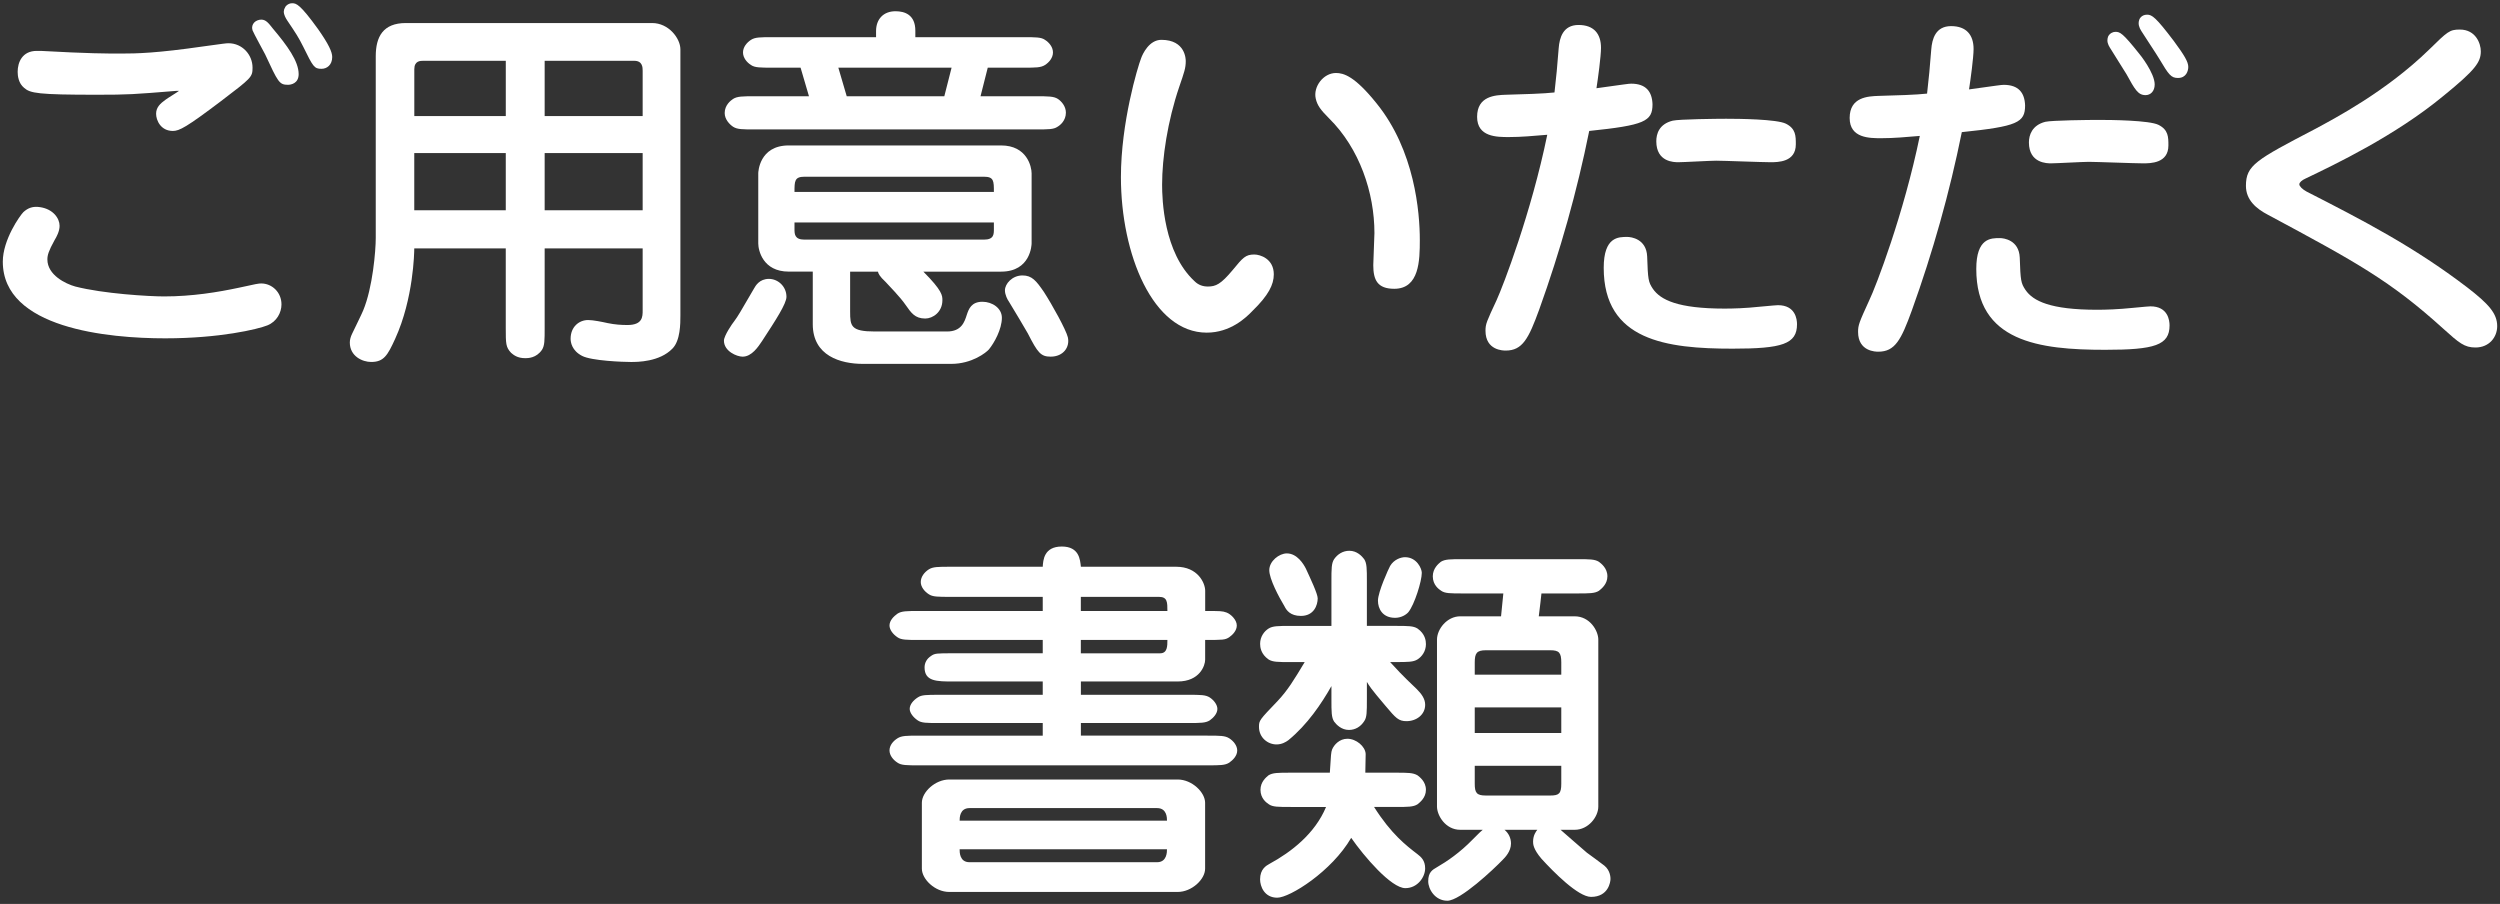 <?xml version="1.0" encoding="utf-8"?>
<!-- Generator: Adobe Illustrator 16.0.0, SVG Export Plug-In . SVG Version: 6.00 Build 0)  -->
<!DOCTYPE svg PUBLIC "-//W3C//DTD SVG 1.1//EN" "http://www.w3.org/Graphics/SVG/1.1/DTD/svg11.dtd">
<svg version="1.1" id="レイヤー_1" xmlns="http://www.w3.org/2000/svg" xmlns:xlink="http://www.w3.org/1999/xlink" x="0px"
	 y="0px" width="177px" height="64px" viewBox="0 0 177 64" enable-background="new 0 0 177 64" xml:space="preserve">
<rect x="0" y="0" width="177" height="64" fill="#333333" stroke="none"/>
<g>
	<g>
		<path fill="#FFFFFF" d="M4.219,15.993c0,0.378-0.215,0.782-0.35,0.999c-0.432,0.781-0.514,1.079-0.514,1.376
			c0,1.106,1.297,1.729,1.973,1.917c1.996,0.514,5.234,0.702,6.289,0.702c1.996,0,3.805-0.298,5.316-0.621
			c1.215-0.271,1.377-0.297,1.564-0.297c0.756,0,1.432,0.62,1.432,1.483c0,0.567-0.324,1.215-1,1.485
			c-0.674,0.271-3.373,0.917-7.232,0.917c-4.049,0-11.498-0.702-11.498-5.426c0-1.564,1.215-3.266,1.457-3.51
			c0.322-0.297,0.676-0.432,1.188-0.351C3.76,14.806,4.219,15.453,4.219,15.993z M12.453,6.436C9.43,6.68,9.105,6.708,6.838,6.708
			c-4.156,0-4.697-0.107-5.129-0.486C1.305,5.897,1.25,5.358,1.25,5.088c0-0.676,0.324-1.484,1.35-1.484h0.297
			c3.402,0.188,4.645,0.188,5.668,0.188c1.107,0,2.512-0.026,5.887-0.514c1.377-0.188,1.539-0.216,1.727-0.216
			c0.973,0,1.701,0.81,1.701,1.728c0,0.675-0.08,0.729-2.24,2.375c-2.43,1.836-2.941,2.106-3.4,2.106
			c-0.863,0-1.188-0.756-1.188-1.215s0.297-0.729,0.674-1c0.137-0.107,0.812-0.513,0.945-0.621H12.453z M18.498,1.389
			c0.324,0,0.514,0.242,0.811,0.621c1.025,1.215,1.836,2.32,1.836,3.238c0,0.676-0.566,0.756-0.756,0.756
			c-0.621,0-0.703-0.188-1.619-2.158c-0.137-0.271-0.783-1.432-0.891-1.701C17.85,2.038,17.85,1.957,17.85,1.957
			c0-0.188,0.109-0.323,0.164-0.378C18.121,1.471,18.311,1.389,18.498,1.389z M20.686,0.229c0.297,0,0.566,0.08,1.836,1.836
			c0.756,1.078,0.998,1.619,0.998,1.97c0,0.567-0.379,0.837-0.756,0.837c-0.514,0-0.594-0.135-1.295-1.564
			c-0.324-0.648-0.514-0.944-1.135-1.862c-0.109-0.162-0.242-0.405-0.242-0.621c0-0.081,0.027-0.188,0.08-0.271
			C20.172,0.499,20.361,0.229,20.686,0.229z"/>
		<path fill="#FFFFFF" d="M35.809,17.585H29.33c0,0.297-0.055,3.562-1.35,6.396c-0.541,1.189-0.811,1.646-1.701,1.646
			c-0.621,0-1.512-0.404-1.512-1.377c0-0.188,0.055-0.404,0.162-0.621c0.109-0.242,0.676-1.375,0.783-1.646
			c0.676-1.618,0.891-4.236,0.891-5.127V3.981c0-1.377,0.514-2.35,2.133-2.35h17.438c1.162,0,1.998,1.08,1.998,1.863v18.841
			c0,0.566,0,1.781-0.566,2.348c-0.918,0.945-2.482,0.945-2.941,0.945c-0.539,0-2.781-0.08-3.455-0.432
			c-0.73-0.378-0.811-0.973-0.811-1.215c0-0.838,0.594-1.323,1.242-1.323c0.352,0,1.025,0.136,1.375,0.216
			c0.514,0.107,0.973,0.137,1.404,0.137c1.08,0,1.08-0.596,1.08-1.027v-4.398h-6.938V23.2c0,0.892,0,1.269-0.189,1.565
			c-0.404,0.594-0.998,0.594-1.188,0.594c-0.566,0-0.838-0.242-1-0.379c-0.377-0.403-0.377-0.646-0.377-1.78V17.585z M35.809,4.305
			h-5.857c-0.188,0-0.619,0-0.619,0.594v3.32h6.477V4.305L35.809,4.305z M35.809,10.838H29.33v4.048h6.479V10.838z M38.562,8.219
			H45.5V5.008c0-0.218,0-0.703-0.594-0.703h-6.344V8.219z M38.562,14.886H45.5v-4.048h-6.938V14.886z"/>
		<path fill="#FFFFFF" d="M51.984,22.741c0.297-0.404,0.379-0.565,1.404-2.321c0.107-0.188,0.377-0.675,1.053-0.675
			c0.646,0,1.24,0.54,1.24,1.269c0,0.486-0.756,1.646-1.727,3.133c-0.271,0.404-0.73,1.105-1.377,1.105
			c-0.404,0-1.322-0.378-1.322-1.134C51.256,23.767,51.85,22.903,51.984,22.741z M62.025,2.631V2.2c0-0.837,0.514-1.404,1.377-1.404
			c0.648,0,1.404,0.243,1.404,1.377v0.459h7.639c0.891,0,1.27,0,1.539,0.189c0.297,0.188,0.566,0.512,0.566,0.891
			s-0.27,0.701-0.566,0.891c-0.299,0.188-0.648,0.188-1.539,0.188h-2.512l-0.512,2.024h3.914c0.891,0,1.268,0,1.564,0.189
			c0.242,0.16,0.566,0.512,0.566,0.971c0,0.566-0.404,0.892-0.594,1c-0.271,0.188-0.648,0.188-1.539,0.188H53.441
			c-0.891,0-1.24,0-1.537-0.188c-0.242-0.162-0.596-0.515-0.596-0.973c0-0.566,0.434-0.892,0.596-0.998
			c0.297-0.189,0.676-0.189,1.537-0.189h3.834l-0.594-2.024h-1.971c-0.891,0-1.27,0-1.539-0.188
			c-0.297-0.188-0.566-0.512-0.566-0.891s0.271-0.701,0.566-0.891c0.297-0.189,0.648-0.189,1.539-0.189H62.025z M60.189,19.232
			v2.834c0,1.025,0.055,1.404,1.756,1.404h5.102c1.025,0,1.242-0.676,1.404-1.188c0.135-0.404,0.322-0.917,1.105-0.917
			c0.701,0,1.377,0.459,1.377,1.133c0,0.811-0.541,1.782-0.918,2.241c-0.188,0.216-1.188,1.024-2.672,1.024h-5.561h-0.676
			c-1.594,0-3.562-0.565-3.562-2.808V19.23h-1.701c-1.836,0-2.158-1.512-2.158-1.996v-4.966c0-0.055,0.055-1.971,2.158-1.971h15.035
			c1.836,0,2.16,1.512,2.16,1.971v4.966c0,0.082-0.055,1.998-2.16,1.998h-5.506c1.35,1.35,1.35,1.699,1.35,2.023
			c0,0.838-0.676,1.297-1.215,1.297c-0.729,0-0.998-0.406-1.377-0.945c-0.404-0.594-1.215-1.403-1.43-1.646
			c-0.434-0.404-0.514-0.595-0.541-0.729H60.189z M70.367,13.591c0-0.782,0-1.079-0.701-1.079H56.951
			c-0.701,0-0.701,0.322-0.701,1.079H70.367z M56.25,15.75v0.459c0,0.352,0,0.756,0.701,0.756h12.713
			c0.703,0,0.703-0.377,0.703-0.756V15.75H56.25z M59.354,4.791l0.594,2.024h6.91l0.514-2.024H59.354z M74.389,25.251
			c-0.703,0-0.918-0.271-1.619-1.646c-0.244-0.432-0.891-1.512-1.35-2.268c-0.082-0.107-0.271-0.459-0.271-0.783
			c0-0.457,0.514-1.053,1.242-1.053c0.674,0,0.973,0.379,1.512,1.161c0.594,0.918,1.564,2.672,1.699,3.212
			C75.766,24.577,75.279,25.251,74.389,25.251z"/>
		<path fill="#FFFFFF" d="M83.951,4.332c0,0.485-0.107,0.783-0.459,1.81c-0.836,2.457-1.215,5.047-1.215,6.937
			c0,1.025,0.107,4.805,2.295,6.829c0.27,0.271,0.594,0.378,0.943,0.378c0.566,0,0.918-0.162,1.754-1.161
			c0.73-0.892,0.918-1.106,1.539-1.106c0.404,0,1.377,0.297,1.377,1.404c0,0.729-0.379,1.484-1.484,2.562
			c-0.484,0.514-1.594,1.566-3.266,1.566c-3.807,0-6.074-5.533-6.074-11.014c0-3.858,1.188-7.801,1.432-8.422
			c0.107-0.298,0.566-1.295,1.43-1.295C83.951,2.821,83.951,4.223,83.951,4.332z M94.586,5.168c0.539,0,1.322,0.217,2.861,2.133
			c2.725,3.348,3.076,7.747,3.076,9.69c0,1.432-0.027,3.455-1.809,3.455c-1.189,0-1.486-0.621-1.486-1.674
			c0-0.352,0.082-1.943,0.082-2.268c0-2.861-1.053-5.993-3.213-8.126c-0.594-0.594-0.836-0.916-0.943-1.402
			C92.965,6.139,93.695,5.168,94.586,5.168z"/>
		<path fill="#FFFFFF" d="M108.98,21.904c-0.756,2.078-1.188,2.916-2.377,2.916c-0.162,0-1.43,0-1.43-1.404
			c0-0.484,0.08-0.646,0.783-2.158c0.459-1,2.455-6.183,3.59-11.716c-0.973,0.081-1.836,0.162-2.727,0.162
			c-0.838,0-2.24,0-2.24-1.432c0-1.483,1.295-1.539,2.051-1.564c1.135-0.027,2.754-0.081,3.428-0.162
			c0.109-0.918,0.217-2.051,0.297-3.132c0.057-0.729,0.299-1.646,1.404-1.646c1.08,0,1.592,0.619,1.592,1.619
			c0,0.594-0.215,2.187-0.322,2.86c1.971-0.271,2.268-0.323,2.455-0.323c1.055,0,1.484,0.566,1.514,1.457
			c0,1.215-0.568,1.484-4.482,1.891C111.652,13.563,110.465,17.773,108.98,21.904z M116.619,18.152
			c0.055,1.646,0.082,1.81,0.404,2.295c0.539,0.781,1.756,1.402,5.076,1.402c0.621,0,1.484-0.025,2.51-0.135
			c0.973-0.08,1.08-0.107,1.27-0.107c1.24,0,1.35,0.998,1.35,1.35c0,1.404-1.053,1.729-4.561,1.729c-4.67,0-9.125-0.566-9.125-5.723
			c0-2.214,1.053-2.188,1.674-2.188C115.484,16.775,116.564,16.911,116.619,18.152z M125.338,11.485
			c-0.594,0-3.293-0.108-3.832-0.108c-0.432,0-2.295,0.108-2.674,0.108c-0.297,0-1.566,0-1.566-1.484
			c0-0.513,0.189-1.215,1.162-1.458c0.459-0.106,3.131-0.135,3.779-0.135c0.891,0,3.59,0.026,4.238,0.351
			c0.699,0.353,0.699,0.864,0.699,1.459C127.145,11.485,125.879,11.485,125.338,11.485z"/>
		<path fill="#FFFFFF" d="M135.357,21.984c-0.756,2.08-1.188,2.916-2.375,2.916c-0.16,0-1.43,0-1.43-1.403
			c0-0.485,0.08-0.675,0.781-2.213c0.486-0.999,2.457-6.153,3.59-11.661c-0.971,0.081-1.834,0.162-2.725,0.162
			c-0.838,0-2.242,0-2.242-1.431c0-1.484,1.297-1.539,2.053-1.565c1.133-0.026,2.752-0.081,3.428-0.162
			c0.107-0.918,0.219-2.052,0.297-3.131c0.057-0.729,0.299-1.647,1.404-1.647c1.078,0,1.592,0.621,1.592,1.621
			c0,0.594-0.217,2.187-0.322,2.86c1.971-0.271,2.268-0.323,2.457-0.323c1.053,0,1.482,0.566,1.512,1.457
			c0,1.215-0.541,1.484-4.48,1.891C138.031,13.644,136.844,17.855,135.357,21.984z M142.998,18.232
			c0.055,1.646,0.082,1.81,0.406,2.296c0.537,0.782,1.754,1.403,5.072,1.403c0.621,0,1.484-0.027,2.537-0.135
			c0.945-0.082,1.053-0.107,1.242-0.107c1.24,0,1.35,0.998,1.35,1.35c0,1.402-1.053,1.727-4.561,1.727
			c-4.67,0-9.123-0.565-9.123-5.723c0-2.213,1.053-2.186,1.674-2.186C141.865,16.857,142.943,16.992,142.998,18.232z
			 M151.717,11.565c-0.594,0-3.293-0.107-3.832-0.107c-0.432,0-2.295,0.107-2.672,0.107c-0.271,0-1.566,0-1.566-1.483
			c0-0.513,0.217-1.215,1.16-1.458c0.459-0.107,3.131-0.135,3.779-0.135c0.891,0,3.59,0.027,4.238,0.352
			c0.699,0.352,0.699,0.863,0.699,1.457C153.523,11.565,152.258,11.565,151.717,11.565z M149.771,2.254
			c0.324,0,0.516,0.08,1.676,1.538c0.055,0.054,1.105,1.376,1.105,2.187c0,0.486-0.297,0.756-0.646,0.756
			c-0.539,0-0.758-0.404-1.352-1.484c-0.162-0.242-0.836-1.35-1.08-1.729c-0.135-0.215-0.27-0.403-0.27-0.674
			c0-0.107,0.027-0.189,0.055-0.271C149.369,2.362,149.584,2.254,149.771,2.254z M152.014,1.039c0.352,0,0.621,0.188,1.891,1.862
			c0.756,1.025,1.025,1.484,1.025,1.836c0,0.271-0.135,0.783-0.729,0.783c-0.486,0-0.648-0.217-1.322-1.351
			c-0.189-0.323-1.107-1.7-1.271-1.971c-0.16-0.243-0.24-0.513-0.16-0.757C151.447,1.389,151.582,1.039,152.014,1.039z"/>
		<path fill="#FFFFFF" d="M163.305,13.563c4.021,2.052,7.611,3.913,11.363,6.776c1.539,1.186,2.133,1.86,2.133,2.752
			c0,0.782-0.566,1.512-1.539,1.512c-0.783,0-1.16-0.323-2.268-1.322c-3.752-3.4-6.182-4.725-12.416-8.07
			c-0.836-0.433-1.566-1.053-1.566-2.052c0-1.458,0.703-1.836,4.887-4.021c1.35-0.729,5.021-2.646,8.07-5.615
			c1.322-1.295,1.459-1.43,2.188-1.43c1.133,0,1.484,0.998,1.484,1.539c0,0.756-0.352,1.295-2.646,3.157
			c-3.428,2.834-7.691,4.858-9.771,5.856c-0.242,0.107-0.432,0.271-0.432,0.404C162.791,13.186,163.008,13.401,163.305,13.563z"/>
	</g>
	<g>
		<path fill="#FFFFFF" d="M85.324,43.258c1.08,0,1.215,0,1.512,0.107s0.729,0.514,0.729,0.916c0,0.354-0.27,0.648-0.539,0.838
			c-0.297,0.189-0.434,0.189-1.701,0.189v1.402c0,0.404-0.379,1.539-1.943,1.539h-6.855v0.943h7.586c0.891,0,1.242,0,1.539,0.189
			c0.324,0.217,0.539,0.539,0.539,0.809c0,0.324-0.271,0.623-0.539,0.812c-0.297,0.188-0.648,0.188-1.539,0.188h-7.586v0.893h8.963
			c0.891,0,1.242,0,1.539,0.188s0.566,0.514,0.566,0.863c0,0.377-0.299,0.676-0.566,0.863c-0.297,0.189-0.648,0.189-1.539,0.189
			H65.082c-0.891,0-1.27,0-1.539-0.189c-0.297-0.188-0.566-0.512-0.566-0.863c0-0.377,0.27-0.676,0.566-0.863
			c0.295-0.188,0.648-0.188,1.539-0.188h8.744v-0.893h-7.314c-0.918,0-1.268,0-1.539-0.188c-0.322-0.217-0.566-0.541-0.566-0.812
			c0-0.322,0.271-0.619,0.566-0.809c0.271-0.189,0.621-0.189,1.539-0.189h7.314V48.25H67.51c-1.188,0-2.051,0-2.051-0.998
			c0-0.324,0.162-0.621,0.459-0.811c0.27-0.189,0.404-0.189,1.592-0.189h6.316v-0.943h-8.744c-0.891,0-1.27,0-1.539-0.189
			c-0.324-0.215-0.566-0.539-0.566-0.836c0-0.352,0.297-0.646,0.566-0.838c0.297-0.188,0.648-0.188,1.539-0.188h8.744v-1h-6.531
			c-0.891,0-1.27,0-1.539-0.188c-0.297-0.189-0.566-0.514-0.566-0.863c0-0.379,0.27-0.703,0.566-0.893
			c0.297-0.188,0.648-0.188,1.539-0.188h6.531c0.027-0.459,0.082-1.432,1.35-1.432c1.242,0,1.297,0.945,1.35,1.432h6.75
			c1.537,0,2.051,1.16,2.051,1.699v1.432H85.324z M83.379,55.189c1.025,0,1.943,0.918,1.943,1.645v4.67
			c0,0.756-0.945,1.646-1.943,1.646h-16.17c-1.023,0-1.941-0.916-1.941-1.646v-4.67c0-0.756,0.943-1.645,1.941-1.645H83.379z
			 M82.623,58.104c0-0.188,0-0.891-0.701-0.891H68.643c-0.701,0-0.701,0.701-0.701,0.891H82.623z M67.941,60.127
			c0,0.217,0,0.918,0.701,0.918h13.279c0.701,0,0.701-0.729,0.701-0.918H67.941z M82.652,43.258c0-0.621,0-1-0.594-1h-5.535v1
			H82.652z M76.523,45.309v0.945h5.615c0.514,0,0.514-0.514,0.514-0.945H76.523z"/>
		<path fill="#FFFFFF" d="M96.775,49.52c0,0.891,0,1.27-0.189,1.539c-0.242,0.379-0.621,0.621-1.08,0.621
			c-0.539,0-0.891-0.379-1.053-0.594c-0.188-0.299-0.188-0.676-0.188-1.566v-0.945c-0.703,1.242-1.701,2.729-3.053,3.834
			c-0.188,0.135-0.459,0.297-0.838,0.297c-0.619,0-1.238-0.486-1.238-1.24c0-0.459,0.025-0.486,1.32-1.836
			c0.73-0.783,1.135-1.457,1.916-2.754h-0.998c-0.891,0-1.27,0-1.564-0.189c-0.539-0.377-0.594-0.863-0.594-1.105
			c0-0.514,0.297-0.891,0.594-1.078c0.297-0.189,0.676-0.189,1.564-0.189h2.891v-3.16c0-0.891,0-1.27,0.188-1.564
			c0.244-0.352,0.621-0.596,1.08-0.596c0.541,0,0.891,0.379,1.053,0.596c0.189,0.297,0.189,0.674,0.189,1.564v3.158h2.021
			c0.893,0,1.271,0,1.566,0.189c0.539,0.377,0.594,0.861,0.594,1.105c0,0.512-0.297,0.891-0.594,1.078
			c-0.297,0.189-0.676,0.189-1.566,0.189H98.42c0.998,1.105,1.594,1.619,1.863,1.891c0.352,0.35,0.619,0.701,0.619,1.133
			c0,0.701-0.619,1.16-1.322,1.16c-0.564,0-0.756-0.215-1.482-1.078c-1.08-1.27-1.16-1.432-1.322-1.701V49.52z M91.375,57.133
			c-0.891,0-1.27,0-1.539-0.189c-0.16-0.107-0.594-0.404-0.594-1.025c0-0.566,0.404-0.891,0.566-1.025
			c0.297-0.188,0.676-0.188,1.566-0.188h2.779c0.082-1.297,0.082-1.432,0.162-1.646c0.135-0.324,0.514-0.756,1.08-0.756
			c0.621,0,1.27,0.539,1.295,1.078c0,0.082-0.025,1.135-0.025,1.324h2.131c0.891,0,1.242,0,1.566,0.188
			c0.135,0.107,0.594,0.432,0.594,1.025c0,0.566-0.432,0.893-0.594,1.025c-0.297,0.189-0.676,0.189-1.566,0.189h-1.512
			c1.215,1.916,2.268,2.727,3.078,3.346c0.242,0.189,0.539,0.434,0.539,1c0,0.619-0.539,1.402-1.402,1.402
			c-1,0-2.916-2.238-3.834-3.562c-1.377,2.377-4.346,4.238-5.236,4.238c-0.918,0-1.215-0.811-1.215-1.297
			c0-0.729,0.432-0.971,0.676-1.105c1.537-0.836,3.211-2.133,3.994-4.021H91.375L91.375,57.133z M92.105,43.607
			c-0.756,0-1.025-0.404-1.16-0.674c-0.406-0.676-1.08-1.943-1.08-2.564c0-0.646,0.701-1.188,1.242-1.188
			c0.729,0,1.188,0.756,1.35,1.08c0.322,0.701,0.836,1.781,0.836,2.104C93.291,42.854,93.023,43.607,92.105,43.607z M99.715,43.338
			c-0.16,0.188-0.512,0.404-0.941,0.404c-0.893,0-1.215-0.646-1.215-1.215c0-0.621,0.756-2.268,0.861-2.457
			c0.271-0.457,0.758-0.621,1.055-0.621c0.836,0,1.188,0.812,1.188,1.107C100.662,41.152,100.148,42.799,99.715,43.338z
			 M111.486,43.635c1.08,0,1.674,1.025,1.674,1.646v11.824c0,0.729-0.703,1.645-1.674,1.645h-0.998
			c0.297,0.244,1.592,1.404,1.861,1.619c0.217,0.162,1.08,0.783,1.24,0.918c0.434,0.352,0.434,0.863,0.434,0.945
			c0,0.188-0.135,1.268-1.377,1.268c-0.918,0-2.672-1.781-3.508-2.699c-0.596-0.699-0.596-1.053-0.596-1.215
			c0-0.457,0.217-0.729,0.299-0.836h-2.322c0.297,0.244,0.459,0.594,0.459,0.973c0,0.566-0.434,0.998-0.594,1.16
			c-0.621,0.648-2.996,2.889-3.914,2.889c-0.863,0-1.352-0.811-1.352-1.377c0-0.646,0.297-0.811,0.621-0.998
			c0.701-0.404,1.619-1.025,2.537-1.971c0.486-0.486,0.539-0.541,0.701-0.676h-1.592c-1.053,0-1.646-1.025-1.646-1.645V45.281
			c0-0.729,0.701-1.646,1.646-1.646h2.889c0.053-0.484,0.107-1.053,0.162-1.619h-2.861c-0.891,0-1.27,0-1.539-0.189
			c-0.162-0.107-0.594-0.404-0.594-1.023c0-0.568,0.404-0.893,0.566-1.027c0.297-0.188,0.676-0.188,1.566-0.188h8.07
			c0.891,0,1.268,0,1.562,0.188c0.139,0.109,0.598,0.434,0.598,1.027c0,0.564-0.436,0.891-0.598,1.023
			c-0.297,0.189-0.674,0.189-1.562,0.189h-2.51c-0.027,0.297-0.109,0.973-0.189,1.619H111.486z M110.539,47.766v-0.863
			c0-0.703-0.162-0.865-0.783-0.865h-4.561c-0.648,0-0.783,0.217-0.783,0.865v0.863H110.539z M104.412,50.086v1.811h6.127v-1.811
			H104.412z M104.412,54.217v1.27c0,0.646,0.135,0.836,0.783,0.836h4.561c0.621,0,0.783-0.135,0.783-0.836v-1.27H104.412z"/>
	</g>
</g>
</svg>
